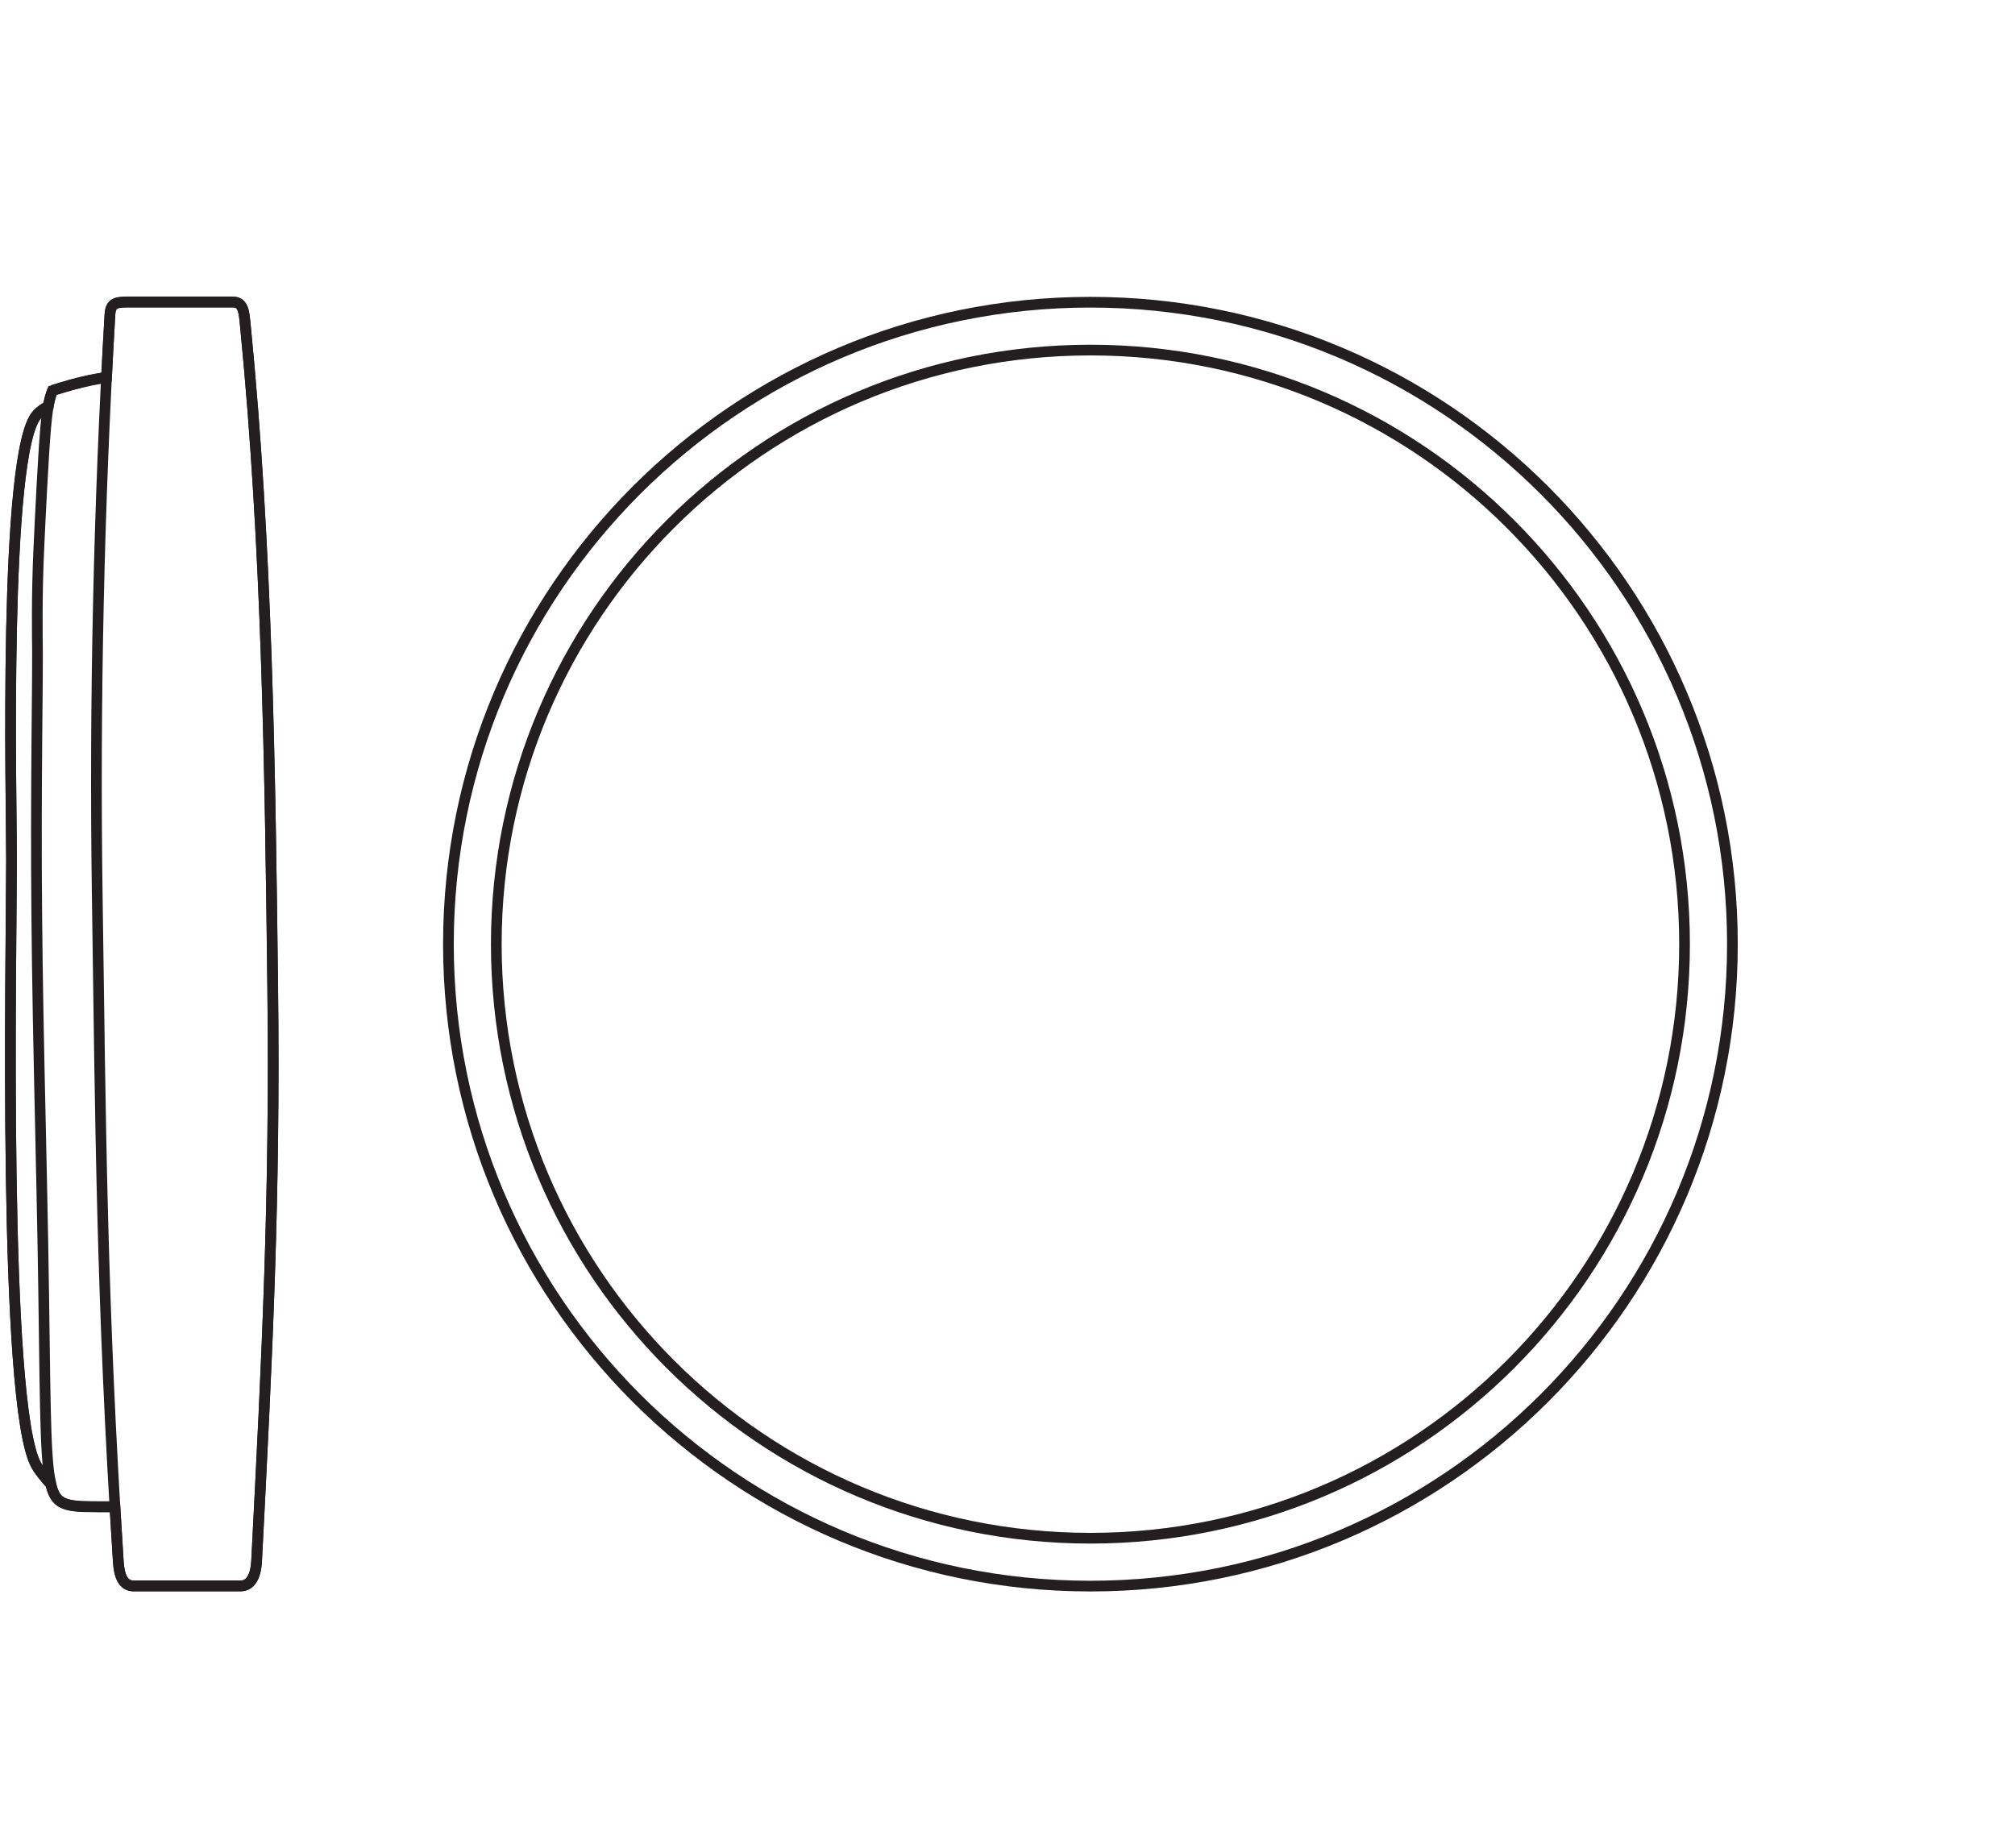 <?xml version="1.0" encoding="UTF-8" standalone="no"?>
<!-- Created with Inkscape (http://www.inkscape.org/) -->

<svg
   version="1.1"
   id="svg1"
   width="533.679"
   height="489.411"
   viewBox="0 0 533.679 489.411"
   xmlns="http://www.w3.org/2000/svg"
   xmlns:svg="http://www.w3.org/2000/svg">
  <defs
     id="defs1">
    <clipPath
       clipPathUnits="userSpaceOnUse"
       id="clipPath2">
      <path
         d="M 0,367.058 H 400.259 V 0 H 0 Z"
         transform="translate(-216.601,-51.968)"
         id="path2" />
    </clipPath>
    <clipPath
       clipPathUnits="userSpaceOnUse"
       id="clipPath4">
      <path
         d="M 0,367.058 H 400.259 V 0 H 0 Z"
         transform="translate(-216.601,-61.481)"
         id="path4" />
    </clipPath>
    <clipPath
       clipPathUnits="userSpaceOnUse"
       id="clipPath6">
      <path
         d="M 0,367.058 H 400.259 V 0 H 0 Z"
         transform="translate(-50.977,-56.927)"
         id="path6" />
    </clipPath>
    <clipPath
       clipPathUnits="userSpaceOnUse"
       id="clipPath8">
      <path
         d="M 0,367.058 H 400.259 V 0 H 0 Z"
         transform="translate(-25.294,-307.086)"
         id="path8" />
    </clipPath>
    <clipPath
       clipPathUnits="userSpaceOnUse"
       id="clipPath10">
      <path
         d="M 0,367.058 H 400.259 V 0 H 0 Z"
         transform="translate(-9.583,-286.415)"
         id="path10" />
    </clipPath>
    <clipPath
       clipPathUnits="userSpaceOnUse"
       id="clipPath12">
      <path
         d="M 0,367.058 H 400.259 V 0 H 0 Z"
         transform="translate(-10.423,-289.518)"
         id="path12" />
    </clipPath>
    <clipPath
       clipPathUnits="userSpaceOnUse"
       id="clipPath14">
      <path
         d="M 0,367.058 H 400.259 V 0 H 0 Z"
         transform="translate(-10.423,-289.518)"
         id="path14" />
    </clipPath>
  </defs>
  <g
     id="layer-MC0">
    <path
       id="path1"
       d="m 0,0 c -70.449,0 -127.559,57.11 -127.559,127.559 0,70.449 57.11,127.559 127.559,127.559 70.449,0 127.559,-57.11 127.559,-127.559 C 127.559,57.11 70.449,0 0,0 Z"
       style="fill:none;stroke:#231f20;stroke-width:2.126;stroke-linecap:butt;stroke-linejoin:miter;stroke-miterlimit:22.926;stroke-dasharray:none;stroke-opacity:1"
       transform="matrix(1.333,0,0,-1.333,288.801,420.12)"
       clip-path="url(#clipPath2)" />
    <path
       id="path3"
       d="m 0,0 c -65.195,0 -118.046,52.851 -118.046,118.046 0,65.195 52.851,118.046 118.046,118.046 65.195,0 118.046,-52.851 118.046,-118.046 C 118.046,52.851 65.195,0 0,0 Z"
       style="fill:none;stroke:#231f20;stroke-width:2.126;stroke-linecap:butt;stroke-linejoin:miter;stroke-miterlimit:22.926;stroke-dasharray:none;stroke-opacity:1"
       transform="matrix(1.333,0,0,-1.333,288.801,407.436)"
       clip-path="url(#clipPath4)" />
    <path
       id="path5"
       d="m 0,0 c -0.143,-2.779 -1.044,-4.959 -3.2,-4.959 h -21.226 c -2.153,0 -2.874,2.051 -3.054,4.83 -0.238,3.71 -0.462,7.339 -0.67,10.897 -2.5,0.003 -5.734,0.02 -6.594,0.064 -1.327,0.068 -2.776,0.211 -3.888,0.793 -1.034,0.544 -1.775,1.472 -2.285,3.768 v -0.082 c -1.089,1.221 -2.17,2.442 -2.912,3.806 -6.625,12.244 -4.9,101.06 -4.866,120.116 0.024,11.121 -1.735,81.566 5.139,88.633 0.534,0.585 1.411,1.133 2.156,1.582 0.265,1.527 0.554,2.336 0.847,3.142 1.292,0.371 2.465,0.775 3.782,1.129 1.309,0.35 2.649,0.687 3.741,0.908 0.775,0.16 2.163,0.456 3.214,0.66 0.21,4.163 0.435,8.309 0.676,12.431 0.133,2.258 1.303,2.441 3.459,2.441 h 20.974 c 2.153,0 2.217,-2.098 2.49,-4.863 C 2.092,201.563 2.687,157.092 3.2,113.841 3.693,72.043 2.092,40.764 0,0 Z"
       style="fill:none;stroke:#231f20;stroke-width:2.126;stroke-linecap:butt;stroke-linejoin:miter;stroke-miterlimit:10;stroke-dasharray:none;stroke-opacity:1"
       transform="matrix(1.333,0,0,-1.333,67.97,413.508)"
       clip-path="url(#clipPath6)" />
    <path
       id="path7"
       d="m 0,0 h 20.974 c 2.155,0 2.219,-2.096 2.491,-4.861 4.31,-43.734 4.905,-88.206 5.416,-131.455 0.495,-41.8 -1.107,-73.078 -3.199,-113.842 -0.143,-2.78 -1.045,-4.959 -3.2,-4.959 H 1.258 c -2.154,0 -2.877,2.051 -3.056,4.828 -3.333,51.722 -3.54,87.906 -4.181,132.371 -0.551,38.195 0.314,77.796 2.522,115.476 C -3.325,-0.183 -2.155,0 0,0 Z"
       style="fill:none;stroke:#231f20;stroke-width:2.126;stroke-linecap:butt;stroke-linejoin:miter;stroke-miterlimit:22.926;stroke-dasharray:none;stroke-opacity:1"
       transform="matrix(1.333,0,0,-1.333,33.725,79.962)"
       clip-path="url(#clipPath8)" />
    <path
       id="path9"
       d="m 0,0 c -0.81,-0.488 -1.528,-0.922 -2.164,-1.621 -6.873,-7.067 -5.115,-77.513 -5.138,-88.633 -0.033,-19.055 -1.757,-107.872 4.867,-120.114 0.742,-1.364 1.824,-2.586 2.909,-3.808"
       style="fill:none;stroke:#231f20;stroke-width:2.126;stroke-linecap:butt;stroke-linejoin:miter;stroke-miterlimit:22.926;stroke-dasharray:none;stroke-opacity:1"
       transform="matrix(1.333,0,0,-1.333,12.778,107.524)"
       clip-path="url(#clipPath10)" />
    <path
       id="path11"
       d="m 0,0 c -0.33,-0.916 -0.66,-1.832 -0.95,-3.797 -0.286,-1.968 -0.534,-4.988 -0.781,-8.892 -0.247,-3.905 -0.493,-8.691 -0.712,-13.058 -0.214,-4.371 -0.406,-8.323 -0.5,-12.473 -0.093,-4.153 -0.088,-8.508 -0.067,-10.757 0.02,-2.247 0.062,-2.393 0.017,-8.236 -0.049,-5.848 -0.179,-17.395 -0.197,-29.118 -0.014,-11.722 0.084,-23.625 0.348,-38.047 0.263,-14.421 0.687,-31.362 0.938,-45.271 0.25,-13.908 0.329,-24.784 0.495,-32.391 0.167,-7.608 0.422,-11.947 0.935,-14.63 0.515,-2.686 1.288,-3.712 2.396,-4.295 1.111,-0.582 2.56,-0.724 3.888,-0.793 1.327,-0.069 5.39,-0.069 6.593,-0.069"
       style="fill:none;stroke:#231f20;stroke-width:2.126;stroke-linecap:butt;stroke-linejoin:miter;stroke-miterlimit:22.926;stroke-dasharray:none;stroke-opacity:1"
       transform="matrix(1.333,0,0,-1.333,13.897,103.386)"
       clip-path="url(#clipPath12)" />
    <path
       id="path13"
       d="m 0,0 c 1.293,0.371 2.467,0.776 3.782,1.128 1.311,0.353 2.648,0.687 3.742,0.91 1.097,0.224 1.955,0.337 2.808,0.453"
       style="fill:none;stroke:#231f20;stroke-width:2.126;stroke-linecap:butt;stroke-linejoin:miter;stroke-miterlimit:22.926;stroke-dasharray:none;stroke-opacity:1"
       transform="matrix(1.333,0,0,-1.333,13.897,103.386)"
       clip-path="url(#clipPath14)" />
  </g>
</svg>
